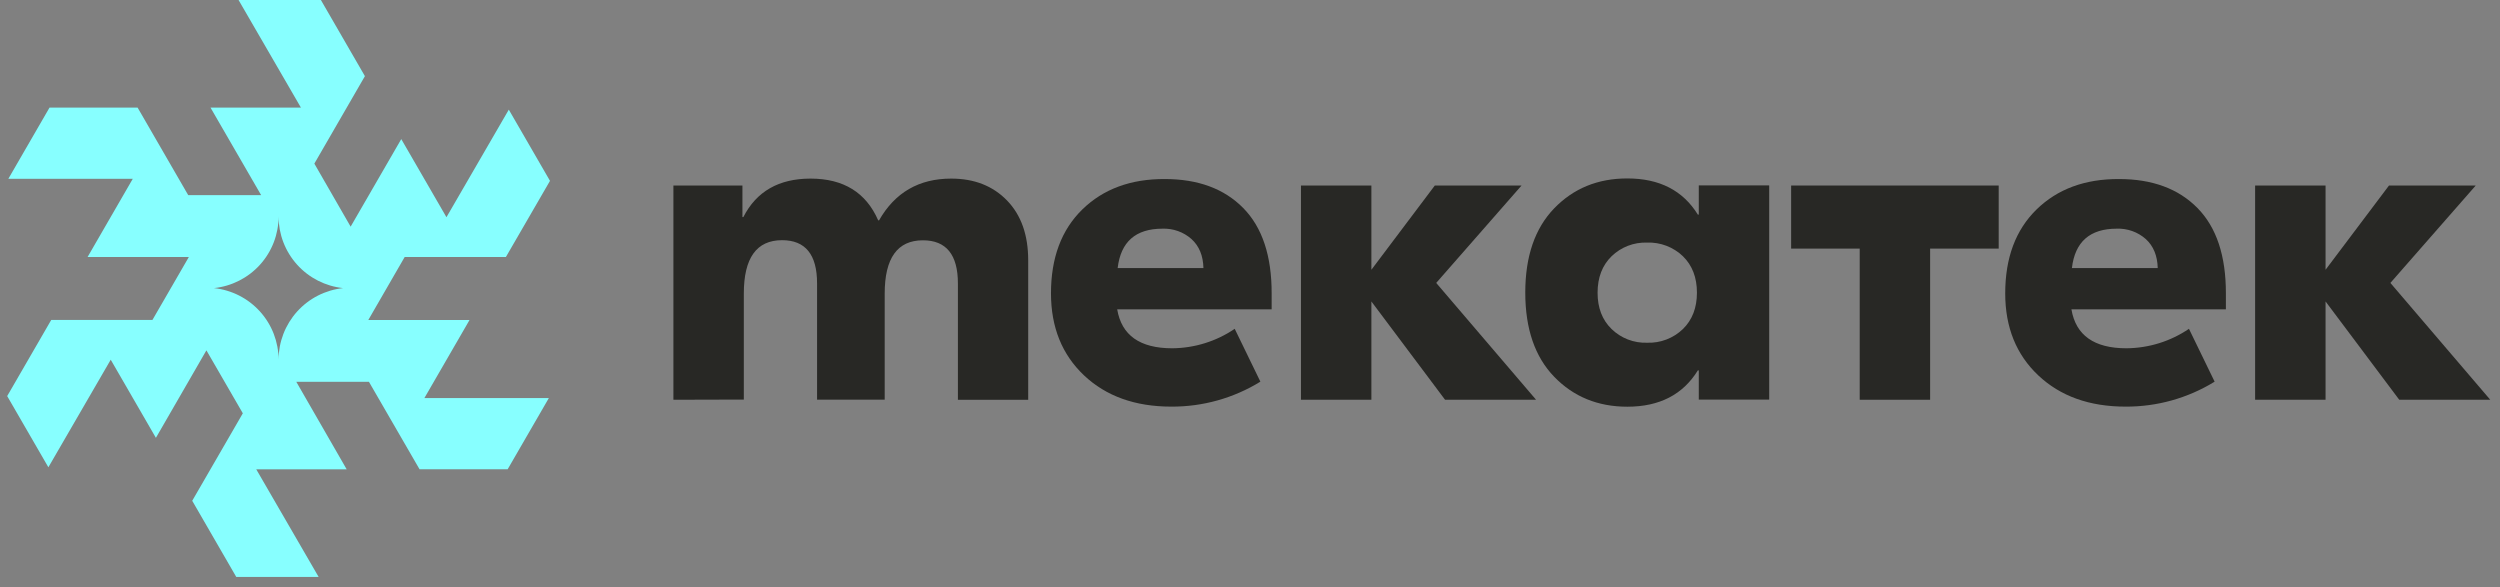 <svg width="247" height="58" viewBox="0 0 247 58" fill="none" xmlns="http://www.w3.org/2000/svg">
<rect x="0" y="0" width="247" height="58" fill="#808080" stroke="none"/>
<g clip-path="url(#clip0_3130_574)">
<path d="M66.532 39.496V18.33H73.353V21.446H73.443C74.735 18.913 76.948 17.646 80.081 17.646C83.337 17.646 85.564 19.019 86.763 21.767H86.853C88.421 19.017 90.799 17.644 93.984 17.646C96.257 17.646 98.093 18.365 99.49 19.803C100.887 21.242 101.586 23.211 101.586 25.712V39.502H94.641V28.005C94.641 25.163 93.489 23.742 91.184 23.742C88.666 23.742 87.408 25.498 87.408 29.01V39.49H80.726V27.993C80.726 25.151 79.574 23.73 77.269 23.73C74.749 23.73 73.49 25.486 73.49 28.998V39.477L66.532 39.496Z" fill="#282825"/>
<path d="M115.079 17.689C118.366 17.689 120.949 18.643 122.83 20.552C124.711 22.461 125.648 25.278 125.639 29.004V30.564H110.379C110.811 33.128 112.624 34.41 115.817 34.41C118.021 34.393 120.171 33.724 121.99 32.487L124.526 37.708C121.884 39.337 118.833 40.191 115.724 40.174C112.159 40.174 109.286 39.147 107.108 37.092C104.929 35.037 103.839 32.334 103.837 28.982C103.837 25.471 104.87 22.707 106.937 20.691C109.004 18.675 111.718 17.674 115.079 17.689ZM114.85 22.593C112.204 22.593 110.729 23.89 110.425 26.486H118.899C118.872 25.265 118.48 24.311 117.724 23.622C116.936 22.922 115.906 22.553 114.85 22.593V22.593Z" fill="#282825"/>
<path d="M151.764 39.496H142.772L135.493 29.784V39.496H128.535V18.33H135.493V26.652L141.759 18.33H150.328L141.898 27.953L151.764 39.496Z" fill="#282825"/>
<path d="M160.789 40.183C157.873 40.183 155.462 39.198 153.556 37.227C151.65 35.257 150.697 32.483 150.697 28.905C150.697 25.33 151.65 22.556 153.556 20.583C155.462 18.61 157.873 17.626 160.789 17.63C163.956 17.63 166.275 18.821 167.747 21.203H167.84V18.315H174.797V39.48H167.84V36.595H167.747C166.275 38.985 163.956 40.181 160.789 40.183ZM162.724 33.861C163.377 33.886 164.028 33.778 164.638 33.546C165.248 33.313 165.805 32.96 166.274 32.508C167.196 31.608 167.657 30.41 167.657 28.915C167.657 27.419 167.196 26.22 166.274 25.317C165.804 24.866 165.247 24.515 164.637 24.282C164.027 24.05 163.377 23.943 162.724 23.967C162.079 23.947 161.437 24.055 160.835 24.287C160.234 24.519 159.685 24.87 159.224 25.317C158.304 26.218 157.843 27.416 157.841 28.915C157.839 30.412 158.3 31.61 159.224 32.508C159.685 32.957 160.233 33.308 160.834 33.541C161.436 33.773 162.079 33.883 162.724 33.861V33.861Z" fill="#282825"/>
<path d="M197.471 18.33V24.562H190.696V39.496H183.739V24.562H176.964V18.33H197.471Z" fill="#282825"/>
<path d="M209.358 17.689C212.645 17.689 215.228 18.643 217.109 20.552C218.99 22.461 219.926 25.278 219.918 29.004V30.564H204.658C205.09 33.128 206.902 34.41 210.096 34.41C212.3 34.393 214.449 33.724 216.269 32.487L218.805 37.708C216.163 39.337 213.112 40.191 210.003 40.174C206.441 40.174 203.569 39.147 201.387 37.092C199.204 35.037 198.114 32.334 198.116 28.982C198.116 25.471 199.149 22.707 201.216 20.691C203.283 18.675 205.997 17.674 209.358 17.689ZM209.129 22.593C206.483 22.593 205.008 23.89 204.704 26.486H213.184C213.153 25.265 212.761 24.311 212.009 23.622C211.217 22.92 210.182 22.551 209.122 22.593H209.129Z" fill="#282825"/>
<path d="M246.037 39.496H237.046L229.766 29.784V39.496H222.805V18.33H229.766V26.652L236.032 18.33H244.601L236.171 27.953L246.037 39.496Z" fill="#282825"/>
<path d="M46.392 31.613H36.39L39.984 25.39H49.983L54.339 17.868L50.27 10.833L44.109 21.46L39.645 13.742L34.643 22.392L31.058 16.165L36.054 7.524L31.704 0H23.569L29.73 10.63H20.797L25.799 19.277H18.594L13.595 10.63H4.893L0.824 17.666H13.118L8.654 25.39H18.659L15.061 31.61H5.062L0.71 39.132L4.779 46.167L10.94 35.54L15.403 43.258L20.393 34.614L23.991 40.835L18.992 49.476L23.341 57H31.48L25.319 46.37H34.252L29.274 37.723H36.451L41.451 46.364H50.156L54.225 39.331H41.928L46.392 31.613ZM27.524 35.537C27.524 35.565 27.524 35.589 27.524 35.617C27.524 35.589 27.524 35.565 27.524 35.537C27.521 33.78 26.868 32.086 25.69 30.781C24.512 29.475 22.892 28.65 21.142 28.465C22.893 28.28 24.513 27.456 25.692 26.15C26.87 24.844 27.523 23.15 27.524 21.392V21.392C27.525 23.148 28.176 24.841 29.352 26.147C30.528 27.453 32.146 28.278 33.895 28.465C32.146 28.653 30.529 29.478 29.353 30.784C28.178 32.089 27.526 33.782 27.524 35.537V35.537Z" fill="#87FFFF"/>
</g>
<defs>
<clipPath id="clip0_3130_574">
<rect width="245.321" height="57.173" fill="white" transform="translate(0.719 0.003)"/>
</clipPath>
</defs>
</svg>
